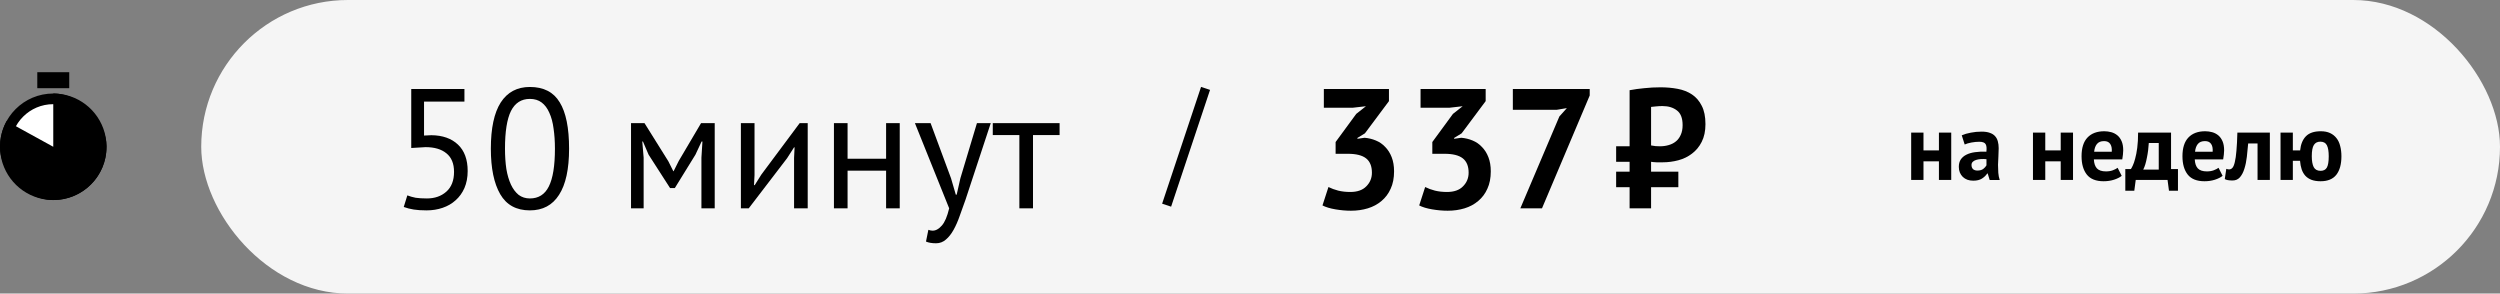 <svg width="264" height="31" viewBox="0 0 264 31" fill="none" xmlns="http://www.w3.org/2000/svg">
<rect x="0" y="0" width="264" height="31" fill="#808080" stroke="none"/>
<rect x="0.562" y="10.438" width="10.125" height="10.125" rx="5.062" fill="white"/>
<rect x="0.562" y="10.438" width="10.125" height="10.125" rx="5.062" stroke="black" stroke-width="1.125"/>
<path d="M5.625 9.875C6.858 9.875 8.057 10.28 9.038 11.028C10.018 11.777 10.725 12.826 11.051 14.016C11.376 15.205 11.302 16.469 10.839 17.612C10.376 18.755 9.55 19.714 8.488 20.342C7.427 20.969 6.189 21.231 4.964 21.086C3.739 20.941 2.596 20.398 1.71 19.54C0.825 18.681 0.246 17.556 0.063 16.336C-0.121 15.117 0.102 13.871 0.696 12.79L5.625 15.5L5.625 9.875Z" fill="black"/>
<line x1="3.938" y1="8.469" x2="7.312" y2="8.469" stroke="black" stroke-width="1.688"/>
<rect x="21.25" width="242.75" height="31" rx="15.5" fill="#F5F5F5"/>
<path d="M45.084 20.956C45.912 20.956 46.596 20.716 47.136 20.236C47.676 19.756 47.946 19.06 47.946 18.148C47.946 17.272 47.676 16.618 47.136 16.186C46.608 15.754 45.876 15.538 44.94 15.538L43.428 15.628V9.4H49.044V10.732H44.778V14.314L45.552 14.278C46.74 14.29 47.676 14.62 48.36 15.268C49.044 15.916 49.386 16.846 49.386 18.058C49.386 18.73 49.272 19.33 49.044 19.858C48.816 20.374 48.504 20.806 48.108 21.154C47.724 21.502 47.268 21.766 46.74 21.946C46.212 22.126 45.648 22.216 45.048 22.216C44.508 22.216 44.052 22.186 43.68 22.126C43.308 22.066 42.96 21.976 42.636 21.856L43.014 20.632C43.29 20.74 43.584 20.824 43.896 20.884C44.22 20.932 44.616 20.956 45.084 20.956ZM51.833 15.7C51.833 13.54 52.181 11.914 52.877 10.822C53.585 9.73 54.611 9.184 55.955 9.184C57.407 9.184 58.457 9.724 59.105 10.804C59.765 11.872 60.095 13.504 60.095 15.7C60.095 17.86 59.741 19.486 59.033 20.578C58.337 21.67 57.311 22.216 55.955 22.216C54.527 22.216 53.483 21.646 52.823 20.506C52.163 19.366 51.833 17.764 51.833 15.7ZM53.327 15.7C53.327 16.48 53.375 17.194 53.471 17.842C53.579 18.478 53.741 19.03 53.957 19.498C54.173 19.954 54.443 20.314 54.767 20.578C55.103 20.83 55.499 20.956 55.955 20.956C56.867 20.956 57.533 20.536 57.953 19.696C58.385 18.844 58.601 17.512 58.601 15.7C58.601 14.932 58.553 14.224 58.457 13.576C58.373 12.928 58.223 12.37 58.007 11.902C57.803 11.434 57.533 11.074 57.197 10.822C56.861 10.57 56.447 10.444 55.955 10.444C55.055 10.444 54.389 10.87 53.957 11.722C53.537 12.574 53.327 13.9 53.327 15.7Z" fill="black"/>
<path d="M74.07 16.654L74.178 14.944H74.088L73.44 16.33L71.262 19.858H70.758L68.49 16.33L67.896 14.944H67.824L67.968 16.636V22H66.636V13H68.058L70.578 17.032L71.1 18.076H71.136L71.676 16.996L74.034 13H75.474V22H74.07V16.654ZM83.854 16.672L83.908 15.556H83.854L83.116 16.708L79.066 22H78.238V13H79.678V18.49L79.624 19.552H79.696L80.398 18.436L84.448 13H85.294V22H83.854V16.672ZM93.572 18.022H89.504V22H88.064V13H89.504V16.762H93.572V13H95.012V22H93.572V18.022ZM100.43 18.832L100.934 20.56H101.024L101.42 18.814L103.166 13H104.624L101.96 21.082C101.756 21.67 101.552 22.24 101.348 22.792C101.156 23.344 100.94 23.836 100.7 24.268C100.46 24.7 100.19 25.042 99.89 25.294C99.59 25.558 99.242 25.69 98.846 25.69C98.414 25.69 98.06 25.63 97.784 25.51L98.036 24.268C98.192 24.328 98.342 24.358 98.486 24.358C98.822 24.358 99.146 24.178 99.458 23.818C99.77 23.47 100.028 22.864 100.232 22L96.614 13H98.27L100.43 18.832ZM111.893 14.26H109.085V22H107.645V14.26H104.837V13H111.893V14.26Z" fill="black"/>
<path d="M127.306 9.334L123.195 21.666" stroke="black"/>
<path d="M142.588 20.272C143.332 20.272 143.896 20.074 144.28 19.678C144.676 19.282 144.874 18.802 144.874 18.238C144.874 17.554 144.67 17.05 144.262 16.726C143.854 16.402 143.212 16.24 142.336 16.24H141.04V14.998L143.218 12.028L144.244 11.218L142.822 11.38H139.798V9.4H146.674V10.678L144.136 14.08L143.344 14.566V14.656L144.1 14.548C144.52 14.584 144.916 14.68 145.288 14.836C145.672 14.992 146.002 15.22 146.278 15.52C146.566 15.808 146.794 16.168 146.962 16.6C147.13 17.032 147.214 17.53 147.214 18.094C147.214 18.802 147.094 19.414 146.854 19.93C146.626 20.446 146.302 20.878 145.882 21.226C145.474 21.574 144.994 21.832 144.442 22C143.89 22.168 143.296 22.252 142.66 22.252C142.132 22.252 141.586 22.204 141.022 22.108C140.458 22.012 140.002 21.874 139.654 21.694L140.284 19.75C140.596 19.906 140.938 20.032 141.31 20.128C141.694 20.224 142.12 20.272 142.588 20.272ZM152.801 20.272C153.545 20.272 154.109 20.074 154.493 19.678C154.889 19.282 155.087 18.802 155.087 18.238C155.087 17.554 154.883 17.05 154.475 16.726C154.067 16.402 153.425 16.24 152.549 16.24H151.253V14.998L153.431 12.028L154.457 11.218L153.035 11.38H150.011V9.4H156.887V10.678L154.349 14.08L153.557 14.566V14.656L154.313 14.548C154.733 14.584 155.129 14.68 155.501 14.836C155.885 14.992 156.215 15.22 156.491 15.52C156.779 15.808 157.007 16.168 157.175 16.6C157.343 17.032 157.427 17.53 157.427 18.094C157.427 18.802 157.307 19.414 157.067 19.93C156.839 20.446 156.515 20.878 156.095 21.226C155.687 21.574 155.207 21.832 154.655 22C154.103 22.168 153.509 22.252 152.873 22.252C152.345 22.252 151.799 22.204 151.235 22.108C150.671 22.012 150.215 21.874 149.867 21.694L150.497 19.75C150.809 19.906 151.151 20.032 151.523 20.128C151.907 20.224 152.333 20.272 152.801 20.272ZM160.548 22L164.67 12.298L165.462 11.416L164.382 11.596H159.756V9.4H167.874V10.084L162.834 22H160.548Z" fill="black"/>
<path d="M170.664 15.448H172.086V9.526C172.59 9.43 173.112 9.358 173.652 9.31C174.192 9.25 174.762 9.22 175.362 9.22C175.986 9.22 176.586 9.274 177.162 9.382C177.738 9.49 178.242 9.688 178.674 9.976C179.106 10.264 179.448 10.66 179.7 11.164C179.964 11.668 180.096 12.316 180.096 13.108C180.096 13.84 179.964 14.464 179.7 14.98C179.448 15.484 179.106 15.898 178.674 16.222C178.254 16.546 177.774 16.78 177.234 16.924C176.694 17.068 176.142 17.14 175.578 17.14C175.41 17.14 175.194 17.14 174.93 17.14C174.678 17.128 174.486 17.11 174.354 17.086V18.13H177.234V19.768H174.354V22H172.086V19.768H170.664V18.13H172.086V17.086H170.664V15.448ZM175.56 11.2C175.32 11.2 175.092 11.212 174.876 11.236C174.66 11.248 174.486 11.266 174.354 11.29V15.358C174.45 15.382 174.606 15.406 174.822 15.43C175.038 15.442 175.194 15.448 175.29 15.448C175.614 15.448 175.92 15.406 176.208 15.322C176.508 15.238 176.766 15.106 176.982 14.926C177.198 14.746 177.366 14.518 177.486 14.242C177.618 13.954 177.684 13.612 177.684 13.216C177.684 12.484 177.486 11.968 177.09 11.668C176.694 11.356 176.184 11.2 175.56 11.2Z" fill="black"/>
<path d="M204.75 17.04H203.12V19H201.82V14H203.12V15.88H204.75V14H206.05V19H204.75V17.04ZM207.161 14.29C207.428 14.17 207.744 14.077 208.111 14.01C208.478 13.937 208.861 13.9 209.261 13.9C209.608 13.9 209.898 13.943 210.131 14.03C210.364 14.11 210.548 14.227 210.681 14.38C210.821 14.533 210.918 14.717 210.971 14.93C211.031 15.143 211.061 15.383 211.061 15.65C211.061 15.943 211.051 16.24 211.031 16.54C211.011 16.833 210.998 17.123 210.991 17.41C210.991 17.697 211.001 17.977 211.021 18.25C211.041 18.517 211.091 18.77 211.171 19.01H210.111L209.901 18.32H209.851C209.718 18.527 209.531 18.707 209.291 18.86C209.058 19.007 208.754 19.08 208.381 19.08C208.148 19.08 207.938 19.047 207.751 18.98C207.564 18.907 207.404 18.807 207.271 18.68C207.138 18.547 207.034 18.393 206.961 18.22C206.888 18.04 206.851 17.84 206.851 17.62C206.851 17.313 206.918 17.057 207.051 16.85C207.191 16.637 207.388 16.467 207.641 16.34C207.901 16.207 208.208 16.117 208.561 16.07C208.921 16.017 209.321 16 209.761 16.02C209.808 15.647 209.781 15.38 209.681 15.22C209.581 15.053 209.358 14.97 209.011 14.97C208.751 14.97 208.474 14.997 208.181 15.05C207.894 15.103 207.658 15.173 207.471 15.26L207.161 14.29ZM208.811 18.01C209.071 18.01 209.278 17.953 209.431 17.84C209.584 17.72 209.698 17.593 209.771 17.46V16.81C209.564 16.79 209.364 16.787 209.171 16.8C208.984 16.813 208.818 16.843 208.671 16.89C208.524 16.937 208.408 17.003 208.321 17.09C208.234 17.177 208.191 17.287 208.191 17.42C208.191 17.607 208.244 17.753 208.351 17.86C208.464 17.96 208.618 18.01 208.811 18.01ZM217.611 17.04H215.981V19H214.681V14H215.981V15.88H217.611V14H218.911V19H217.611V17.04ZM224.052 18.57C223.852 18.73 223.579 18.867 223.232 18.98C222.892 19.087 222.529 19.14 222.142 19.14C221.336 19.14 220.746 18.907 220.372 18.44C219.999 17.967 219.812 17.32 219.812 16.5C219.812 15.62 220.022 14.96 220.442 14.52C220.862 14.08 221.452 13.86 222.212 13.86C222.466 13.86 222.712 13.893 222.952 13.96C223.192 14.027 223.406 14.137 223.592 14.29C223.779 14.443 223.929 14.65 224.042 14.91C224.156 15.17 224.212 15.493 224.212 15.88C224.212 16.02 224.202 16.17 224.182 16.33C224.169 16.49 224.146 16.657 224.112 16.83H221.112C221.132 17.25 221.239 17.567 221.432 17.78C221.632 17.993 221.952 18.1 222.392 18.1C222.666 18.1 222.909 18.06 223.122 17.98C223.342 17.893 223.509 17.807 223.622 17.72L224.052 18.57ZM222.192 14.9C221.852 14.9 221.599 15.003 221.432 15.21C221.272 15.41 221.176 15.68 221.142 16.02H223.002C223.029 15.66 222.972 15.383 222.832 15.19C222.699 14.997 222.486 14.9 222.192 14.9ZM229.993 20.14H229.043L228.893 19H225.533L225.383 20.14H224.433V17.85H225.023C225.076 17.777 225.143 17.653 225.223 17.48C225.31 17.3 225.393 17.057 225.473 16.75C225.56 16.443 225.633 16.063 225.693 15.61C225.753 15.157 225.783 14.62 225.783 14H229.263V17.85H229.993V20.14ZM227.963 17.91V15.1H226.913C226.9 15.34 226.876 15.597 226.843 15.87C226.81 16.137 226.766 16.397 226.713 16.65C226.666 16.903 226.61 17.14 226.543 17.36C226.476 17.58 226.403 17.763 226.323 17.91H227.963ZM234.707 18.57C234.507 18.73 234.233 18.867 233.887 18.98C233.547 19.087 233.183 19.14 232.797 19.14C231.99 19.14 231.4 18.907 231.027 18.44C230.653 17.967 230.467 17.32 230.467 16.5C230.467 15.62 230.677 14.96 231.097 14.52C231.517 14.08 232.107 13.86 232.867 13.86C233.12 13.86 233.367 13.893 233.607 13.96C233.847 14.027 234.06 14.137 234.247 14.29C234.433 14.443 234.583 14.65 234.697 14.91C234.81 15.17 234.867 15.493 234.867 15.88C234.867 16.02 234.857 16.17 234.837 16.33C234.823 16.49 234.8 16.657 234.767 16.83H231.767C231.787 17.25 231.893 17.567 232.087 17.78C232.287 17.993 232.607 18.1 233.047 18.1C233.32 18.1 233.563 18.06 233.777 17.98C233.997 17.893 234.163 17.807 234.277 17.72L234.707 18.57ZM232.847 14.9C232.507 14.9 232.253 15.003 232.087 15.21C231.927 15.41 231.83 15.68 231.797 16.02H233.657C233.683 15.66 233.627 15.383 233.487 15.19C233.353 14.997 233.14 14.9 232.847 14.9ZM238.397 15.15H237.407C237.367 15.623 237.321 16.093 237.267 16.56C237.214 17.027 237.127 17.447 237.007 17.82C236.894 18.187 236.737 18.487 236.537 18.72C236.337 18.947 236.077 19.06 235.757 19.06C235.371 19.06 235.097 19.01 234.937 18.91L235.097 17.83C235.204 17.87 235.304 17.89 235.397 17.89C235.531 17.89 235.647 17.833 235.747 17.72C235.847 17.607 235.931 17.403 235.997 17.11C236.071 16.817 236.127 16.42 236.167 15.92C236.214 15.413 236.247 14.773 236.267 14H239.697V19H238.397V15.15ZM245.054 19.14C244.681 19.14 244.361 19.09 244.094 18.99C243.834 18.89 243.617 18.747 243.444 18.56C243.277 18.373 243.147 18.147 243.054 17.88C242.967 17.613 242.911 17.313 242.884 16.98H242.124V19H240.824V14H242.124V15.88H242.894C242.961 15.233 243.164 14.737 243.504 14.39C243.851 14.037 244.374 13.86 245.074 13.86C245.454 13.86 245.781 13.923 246.054 14.05C246.327 14.177 246.554 14.357 246.734 14.59C246.914 14.817 247.044 15.093 247.124 15.42C247.211 15.747 247.254 16.107 247.254 16.5C247.254 17.347 247.074 18 246.714 18.46C246.354 18.913 245.801 19.14 245.054 19.14ZM244.124 16.5C244.124 16.987 244.191 17.367 244.324 17.64C244.464 17.907 244.707 18.04 245.054 18.04C245.361 18.04 245.581 17.927 245.714 17.7C245.847 17.473 245.914 17.073 245.914 16.5C245.914 15.987 245.851 15.603 245.724 15.35C245.597 15.09 245.364 14.96 245.024 14.96C244.717 14.96 244.491 15.077 244.344 15.31C244.197 15.543 244.124 15.94 244.124 16.5Z" fill="black"/>
</svg>
